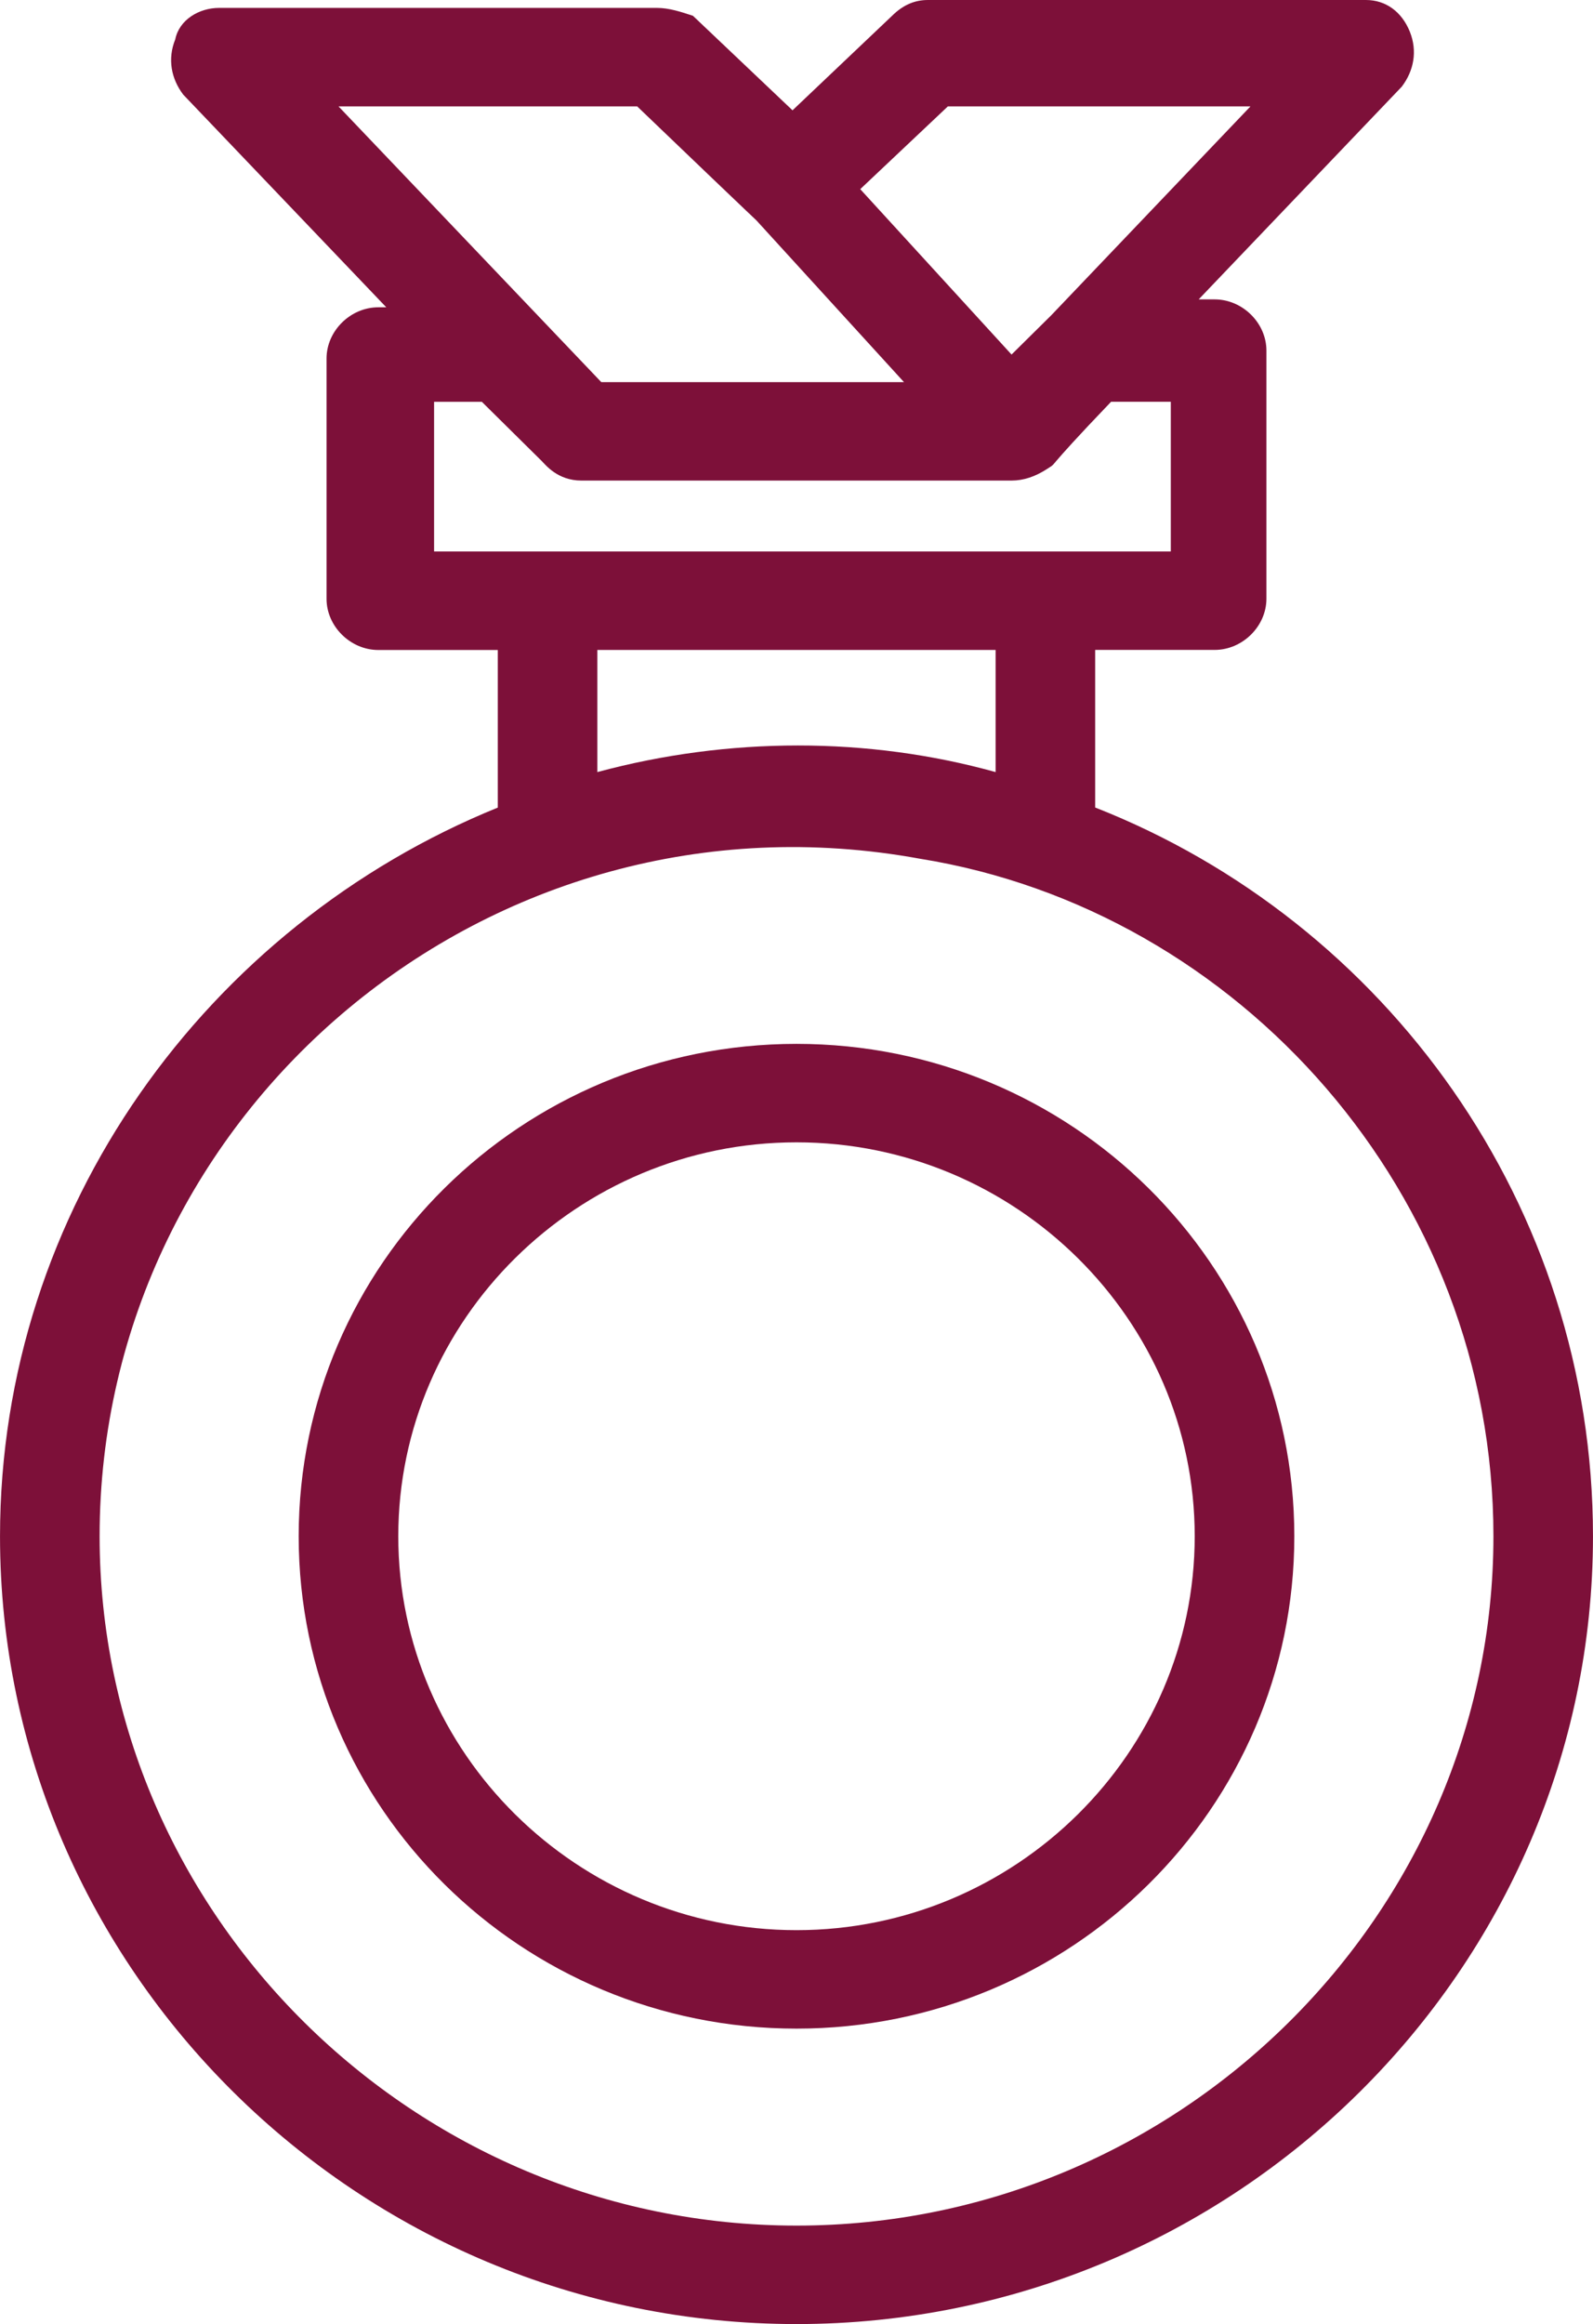 <?xml version="1.0" encoding="UTF-8"?><svg id="_1" xmlns="http://www.w3.org/2000/svg" width="13.717mm" height="20mm" viewBox="0 0 38.882 56.693"><path d="M26.731,19.698v-3.844h2.916c.68,0,1.264-.576,1.264-1.249v-6.053c0-.673-.583-1.249-1.264-1.249h-.389l4.957-5.189c.292-.384,.389-.865,.195-1.345-.195-.48-.583-.769-1.069-.769h-10.692c-.292,0-.583,.096-.875,.385l-2.43,2.306L16.913,.385c-.291-.096-.583-.192-.875-.192H5.346c-.486,0-.972,.288-1.069,.768-.194,.48-.097,.961,.194,1.346l4.957,5.189h-.194c-.681,0-1.264,.577-1.264,1.249v5.862c0,.673,.583,1.249,1.264,1.249h2.916v3.844C5.055,22.581,0,29.5,0,37.475c0,10.57,8.748,19.218,19.441,19.218s19.441-8.648,19.441-19.218c0-8.071-5.055-14.99-12.151-17.777ZM23.134,2.595h7.388l-4.86,5.093q-.097,.096-.972,.961l-3.693-4.035,2.138-2.018Zm-14.872,0h7.29c3.208,3.075,2.819,2.69,2.916,2.787l3.597,3.94h-7.388L8.262,2.595Zm2.333,10.858v-3.651h1.166c.68,.673,1.361,1.345,1.458,1.441s.389,.48,.972,.48h10.498c.292,0,.583-.096,.875-.288,.291-.192-.195,.192,1.555-1.634h1.458v3.651H10.595Zm13.706,2.402v2.979c-3.111-.865-6.513-.865-9.721,0v-2.979h9.721Zm-4.86,38.436c-9.332,0-17.01-7.591-17.01-16.816,0-10.377,9.525-18.449,20.024-16.527,7.776,1.249,13.997,8.168,13.997,16.527,0,9.225-7.679,16.816-17.01,16.816Z" fill="#7d1039"/><path d="M19.441,25.464c-6.707,0-12.151,5.381-12.151,12.011s5.444,12.011,12.151,12.011,12.151-5.381,12.151-12.011-5.444-12.011-12.151-12.011Zm0,21.62c-5.346,0-9.72-4.324-9.72-9.609s4.374-9.609,9.72-9.609,9.72,4.324,9.72,9.609-4.374,9.609-9.72,9.609Z" fill="#7d1039"/></svg>
